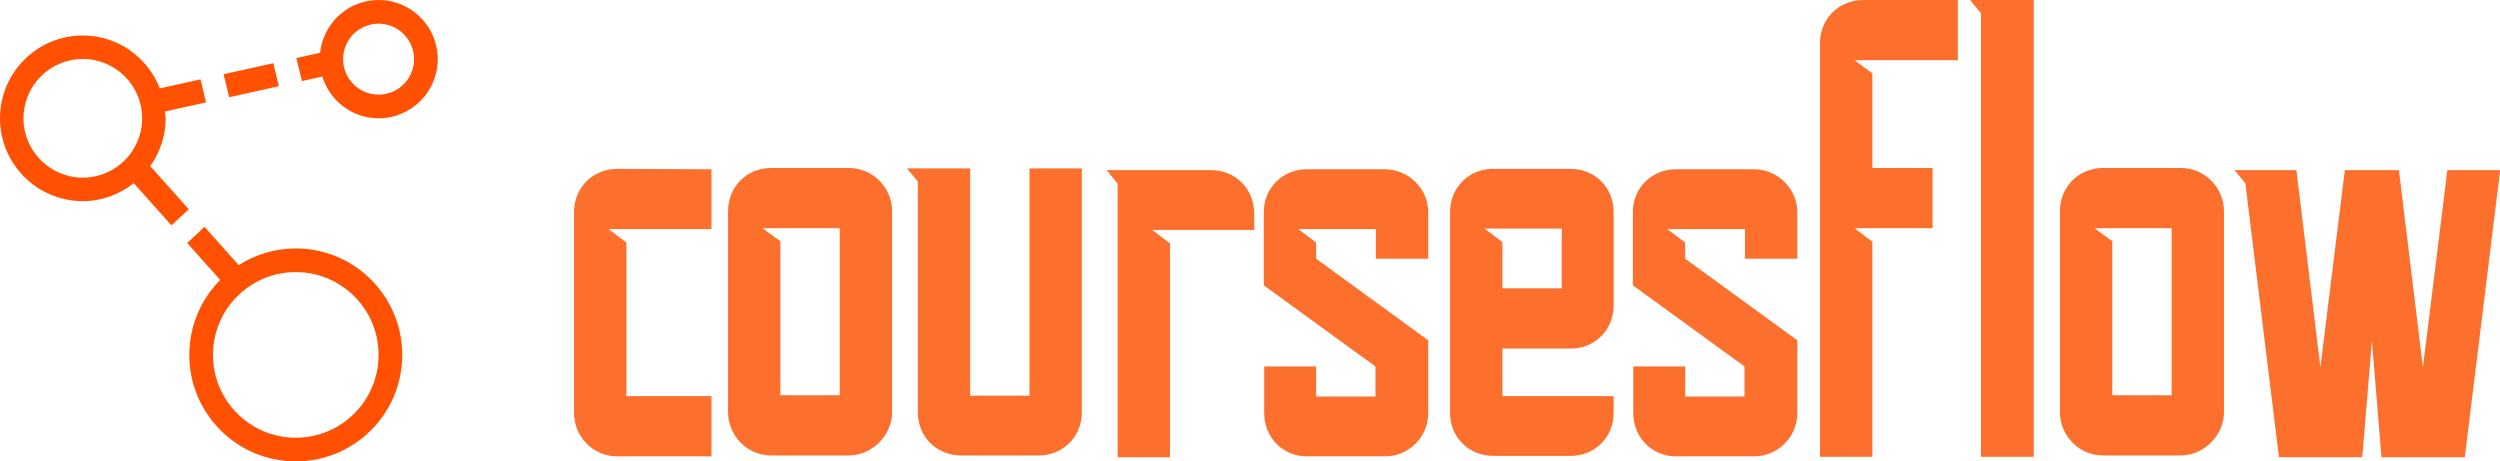<svg xmlns="http://www.w3.org/2000/svg" width="429" height="79.173" viewBox="0 0 370.185 68.319" class="looka-1j8o68f"><defs id="SvgjsDefs2978"></defs><g id="SvgjsG2979" featurekey="v37d4h-0" transform="matrix(0.745,0,0,0.745,-5.587,-3.835)" fill="#ff5101"><path xmlns="http://www.w3.org/2000/svg" fill-rule="evenodd" clip-rule="evenodd" d="M82.743,28.662c-5.281,0-9.699-3.506-11.181-8.302l-4.053,0.9l-1.102-4.573  l4.707-1.045c0.636-5.891,5.566-10.494,11.628-10.494c6.494,0,11.757,5.264,11.757,11.757S89.237,28.662,82.743,28.662z   M82.743,9.852c-3.895,0-7.054,3.158-7.054,7.054s3.159,7.054,7.054,7.054s7.054-3.159,7.054-7.054S86.638,9.852,82.743,9.852z   M87.446,75.689c0,11.688-9.475,21.162-21.162,21.162c-11.688,0-21.163-9.475-21.163-21.162c0-5.816,2.349-11.082,6.147-14.907  l-6.562-7.344l3.45-3.196l6.789,7.599c3.281-2.088,7.164-3.313,11.339-3.313C77.972,54.527,87.446,64.001,87.446,75.689z   M66.284,59.229c-9.091,0-16.46,7.369-16.46,16.46s7.369,16.459,16.46,16.459s16.459-7.368,16.459-16.459  S75.375,59.229,66.284,59.229z M51.941,19.902l9.876-2.194l1.103,4.573l-9.876,2.193L51.941,19.902z M40.419,28.662  c0,3.549-1.148,6.814-3.059,9.503l7.661,8.572l-3.45,3.198l-7.491-8.382c-2.799,2.202-6.285,3.569-10.122,3.569  c-9.091,0-16.459-7.369-16.459-16.459s7.369-16.459,16.459-16.459c6.987,0,12.921,4.371,15.309,10.515l8.082-1.796l1.102,4.573  l-8.17,1.815C40.32,27.763,40.419,28.198,40.419,28.662z M23.959,16.871c-6.512,0-11.792,5.279-11.792,11.791  s5.28,11.792,11.792,11.792s11.792-5.28,11.792-11.792S30.472,16.871,23.959,16.871z"></path></g><g id="SvgjsG2980" featurekey="UxBHKT-0" transform="matrix(4.832,0,0,4.832,82.222,-29.197)" fill="#fc6f2d"><path d="M1.898 11.217 l2.888 0.013 l0 1.832 l-3.155 0 l0.548 0.414 l0 4.706 l2.607 0 l0 1.845 l-2.888 0 c-0.749 0 -1.323 -0.615 -1.323 -1.323 l0 -6.163 c0 -0.749 0.575 -1.323 1.323 -1.323 z M6.35 13.035 l0.548 0.401 l0 4.719 l1.818 0 l0 -5.12 l-2.366 0 z M10.321 12.513 l0 6.163 c0 0.709 -0.615 1.323 -1.323 1.323 l-2.38 0 c-0.749 0 -1.323 -0.615 -1.323 -1.323 l0 -6.163 c0 -0.749 0.575 -1.323 1.323 -1.323 l2.38 0 c0.749 0 1.323 0.615 1.323 1.323 z M12.714 18.168 l1.818 0 l0 -6.965 l1.604 0 l0 7.473 c0 0.749 -0.575 1.323 -1.323 1.323 l-2.38 0 c-0.749 0 -1.323 -0.575 -1.323 -1.323 l0 -7.072 l-0.334 -0.401 l1.938 0 l0 6.965 z M17.233 20.053 l0 -8.382 l-0.334 -0.414 l3.209 0 c0.735 0 1.31 0.575 1.31 1.323 l0 0.508 l-3.128 0 l0.548 0.414 l0 6.551 l-1.604 0 z M23.035 11.23 l2.393 0 c0.709 0 1.323 0.588 1.323 1.31 l0 1.431 l-1.604 0 l0 -0.909 l-2.38 0 l0.548 0.414 l0 0.495 l3.436 2.5 l0 2.233 c0 0.749 -0.615 1.323 -1.323 1.323 l-2.393 0 c-0.735 0 -1.31 -0.575 -1.31 -1.323 l0 -1.431 l1.591 0 l0 0.922 l1.818 0 l0 -0.922 l-3.422 -2.487 l0 -2.246 c0 -0.735 0.575 -1.31 1.323 -1.31 z M28.476 13.048 l0.548 0.414 l0 1.417 l1.818 0 l0 -1.832 l-2.366 0 z M28.743 11.217 l2.38 0 c0.735 0 1.31 0.575 1.31 1.323 l0 2.861 c0 0.749 -0.575 1.323 -1.31 1.323 l-2.099 0 l0 1.457 l3.409 0 l0 0.521 c0 0.735 -0.575 1.31 -1.31 1.31 l-2.38 0 c-0.749 0 -1.323 -0.575 -1.323 -1.31 l0 -6.163 c0 -0.749 0.575 -1.323 1.323 -1.323 z M34.345 11.23 l2.393 0 c0.709 0 1.323 0.588 1.323 1.31 l0 1.431 l-1.604 0 l0 -0.909 l-2.38 0 l0.548 0.414 l0 0.495 l3.436 2.5 l0 2.233 c0 0.749 -0.615 1.323 -1.323 1.323 l-2.393 0 c-0.735 0 -1.31 -0.575 -1.31 -1.323 l0 -1.431 l1.591 0 l0 0.922 l1.818 0 l0 -0.922 l-3.422 -2.487 l0 -2.246 c0 -0.735 0.575 -1.31 1.323 -1.31 z M40.08 6.043 l2.901 0 l0 1.845 l-3.168 0 l0.548 0.401 l0 2.901 l1.845 0 l0 1.845 l-2.393 0 l0.548 0.414 l0 6.591 l-1.604 0 l0 -12.674 c0 -0.749 0.575 -1.323 1.323 -1.323 z M45.307 20.04 l-1.618 0 l0 -13.596 l-0.334 -0.401 l1.952 0 l0 13.997 z M47.166 13.035 l0.548 0.401 l0 4.719 l1.818 0 l0 -5.12 l-2.366 0 z M51.136 12.513 l0 6.163 c0 0.709 -0.615 1.323 -1.323 1.323 l-2.38 0 c-0.749 0 -1.323 -0.615 -1.323 -1.323 l0 -6.163 c0 -0.749 0.575 -1.323 1.323 -1.323 l2.38 0 c0.749 0 1.323 0.615 1.323 1.323 z M54.84 11.257 l1.658 0 l0.735 6.043 l0.749 -6.043 l1.618 0 l-1.083 8.797 l-2.554 0 l-0.294 -3.57 l-0.294 3.57 l-2.554 0 l-1.029 -8.396 l-0.334 -0.401 l1.898 0 l0.735 6.043 z"></path></g></svg>
